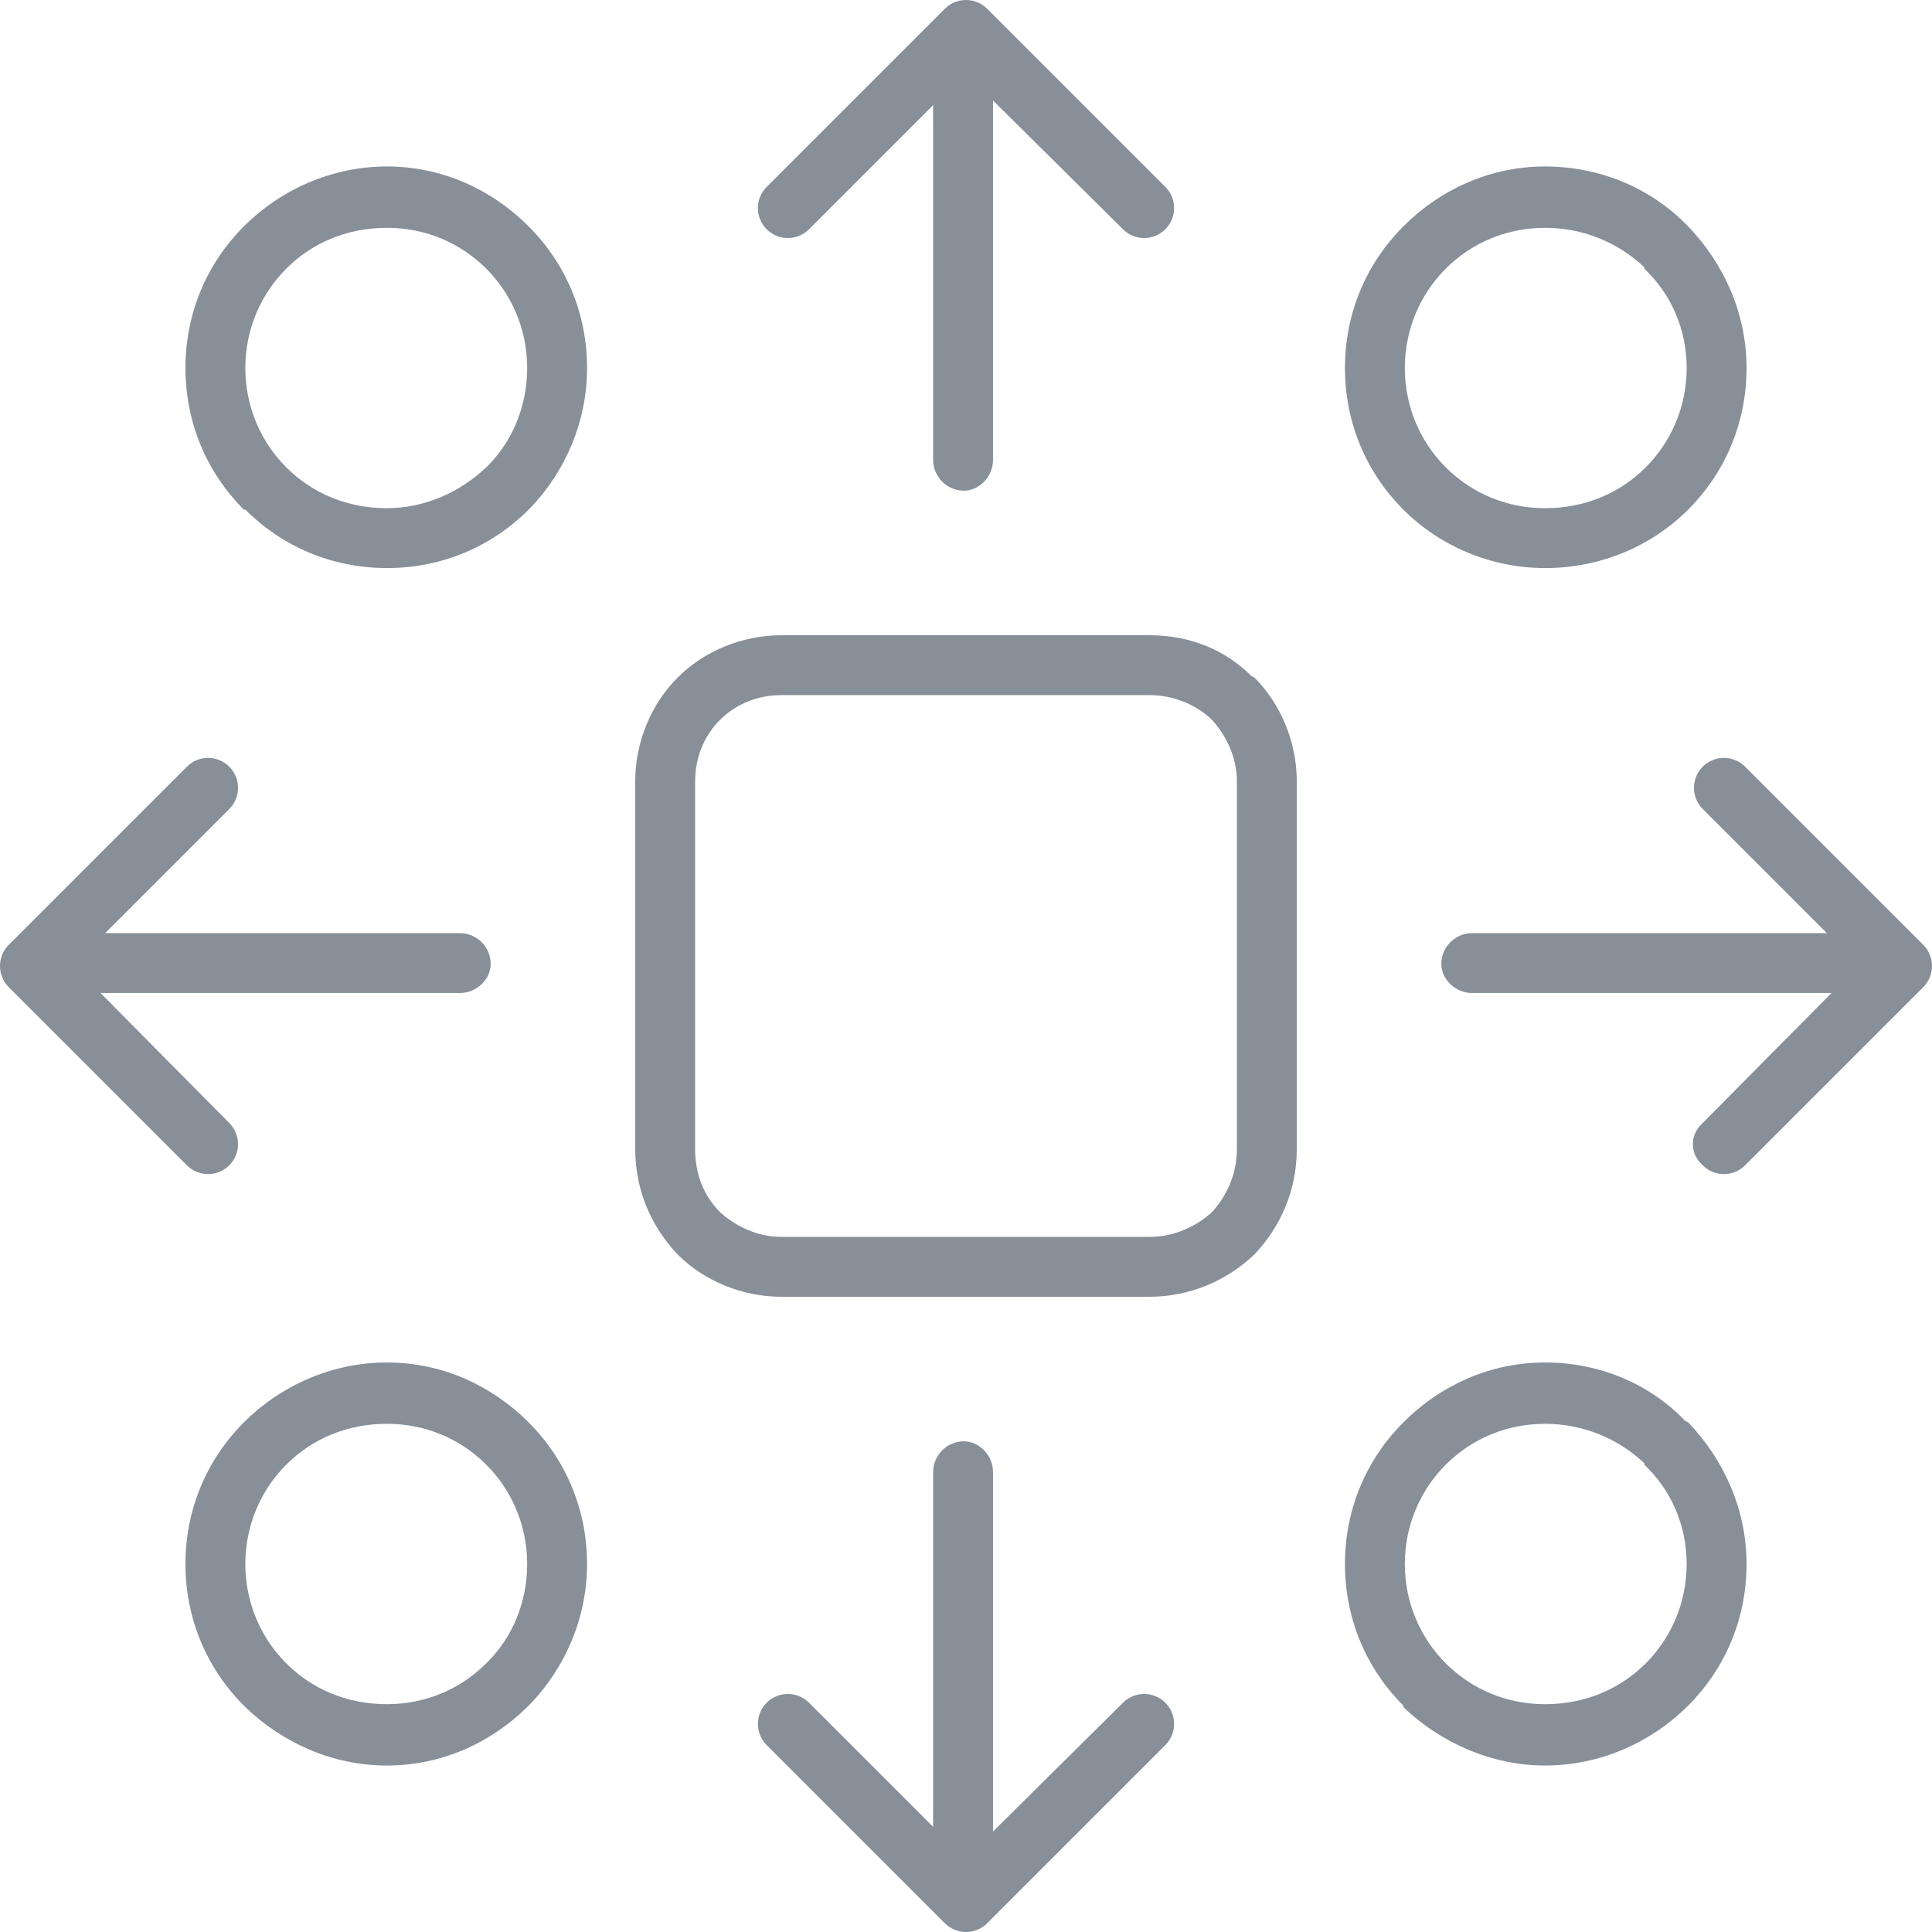 <?xml version="1.0" encoding="UTF-8"?> <svg xmlns="http://www.w3.org/2000/svg" xmlns:xlink="http://www.w3.org/1999/xlink" xml:space="preserve" width="13.229mm" height="13.229mm" version="1.1" style="shape-rendering:geometricPrecision; text-rendering:geometricPrecision; image-rendering:optimizeQuality; fill-rule:evenodd; clip-rule:evenodd" viewBox="0 0 1323 1323"> <defs> <style type="text/css"> .fil0 {fill:#878F99;fill-rule:nonzero} </style> </defs> <g id="Слой_x0020_1">  <g id="_2534929059120"> <path class="fil0" d="M787 476l-252 0c-16,0 -31,6 -42,17 -11,11 -17,26 -17,42l0 252c0,17 6,32 17,43l0 0 0 0c11,10 26,17 42,17l252 0c17,0 32,-7 43,-17l0 0c10,-11 17,-26 17,-43l0 -252c0,-16 -7,-31 -17,-42l-1 -1c-11,-10 -26,-16 -42,-16zm-252 -41l252 0c28,0 52,10 70,28l2 1c18,18 29,44 29,71l0 252c0,28 -11,53 -29,72l0 0 0 0 0 0c-19,18 -44,29 -72,29l-252 0c-27,0 -53,-11 -71,-29l0 0c-18,-19 -29,-44 -29,-72l0 -252c0,-27 11,-53 29,-71 18,-18 44,-29 71,-29z"></path> <path class="fil0" d="M639 1008c0,-11 9,-21 21,-21 11,0 20,10 20,21l0 257c0,12 -9,21 -20,21 -12,0 -21,-9 -21,-21l0 -257z"></path> <path class="fil0" d="M525 1195c-8,-8 -8,-21 0,-29 8,-8 21,-8 29,0l107 107 108 -107c8,-8 21,-8 29,0 8,8 8,21 0,29l-122 122 0 0 0 0c-8,8 -21,8 -29,0l-122 -122z"></path> <path class="fil0" d="M680 315c0,11 -9,21 -20,21 -12,0 -21,-10 -21,-21l0 -258c0,-11 9,-20 21,-20 11,0 20,9 20,20l0 258z"></path> <path class="fil0" d="M554 157c-8,8 -21,8 -29,0 -8,-8 -8,-21 0,-29l122 -122c8,-8 21,-8 29,0l0 0 0 0 122 122c8,8 8,21 0,29 -8,8 -21,8 -29,0l-108 -107 -107 107z"></path> <path class="fil0" d="M315 639c11,0 21,9 21,21 0,11 -10,20 -21,20l-258 0c-11,0 -20,-9 -20,-20 0,-12 9,-21 20,-21l258 0z"></path> <path class="fil0" d="M128 525c8,-8 21,-8 29,0 8,8 8,21 0,29l-107 107 107 108c8,8 8,21 0,29 -8,8 -21,8 -29,0l-122 -122 0 0 0 0c-8,-8 -8,-21 0,-29l122 -122z"></path> <path class="fil0" d="M1008 680c-11,0 -21,-9 -21,-20 0,-12 10,-21 21,-21l257 0c12,0 21,9 21,21 0,11 -9,20 -21,20l-257 0z"></path> <path class="fil0" d="M1166 554c-8,-8 -8,-21 0,-29 8,-8 21,-8 29,0l122 122c8,8 8,21 0,29l0 0 0 0 -122 122c-8,8 -21,8 -29,0 -9,-8 -9,-21 0,-29l107 -108 -107 -107z"></path> <path class="fil0" d="M1058 1167c27,0 51,-10 69,-28 17,-17 28,-41 28,-68 0,-27 -11,-51 -29,-68l0 -1c-18,-17 -42,-27 -68,-27 -26,0 -50,10 -68,28l0 0c-17,17 -28,41 -28,68 0,27 11,51 28,68 18,18 42,28 68,28zm98 1c-25,25 -60,41 -98,41 -37,0 -72,-16 -97,-40l0 -1 0 0c-25,-25 -40,-59 -40,-97 0,-38 15,-72 40,-97l0 0 0 0c25,-25 59,-41 97,-41 38,0 72,15 96,40l2 1c24,25 40,59 40,97 0,38 -15,72 -40,97l0 0 0 0z"></path> <path class="fil0" d="M265 1167c26,0 50,-10 68,-28l1 -1c17,-17 27,-41 27,-67 0,-27 -11,-51 -28,-68 -18,-18 -42,-28 -68,-28 -27,0 -51,10 -69,28l0 0c-17,17 -28,41 -28,68 0,27 11,51 28,68 18,18 42,28 69,28zm97 1c-25,25 -59,41 -97,41 -38,0 -72,-16 -97,-40l-1 -1 0 0c-25,-25 -40,-59 -40,-97 0,-38 15,-72 40,-97l0 0 0 0c25,-25 60,-41 98,-41 38,0 72,16 97,41 25,25 40,59 40,97 0,37 -15,71 -39,96l-1 1z"></path> <path class="fil0" d="M265 348c26,0 50,-11 68,-28l1 -1c17,-17 27,-41 27,-67 0,-27 -11,-51 -28,-68 -18,-18 -42,-28 -68,-28 -27,0 -51,10 -69,28l0 0c-17,17 -28,41 -28,68 0,27 11,51 28,68 18,18 42,28 69,28zm97 1c-25,25 -59,40 -97,40 -38,0 -72,-15 -97,-40l-1 0 0 0c-25,-25 -40,-59 -40,-97 0,-38 15,-72 40,-97l0 0 0 0c25,-25 60,-41 98,-41 38,0 72,16 97,41 25,25 40,59 40,97 0,37 -15,71 -39,96l-1 1z"></path> <path class="fil0" d="M1058 348c27,0 51,-10 69,-28 17,-17 28,-41 28,-68 0,-27 -11,-51 -29,-68l0 -1c-18,-17 -42,-27 -68,-27 -26,0 -50,10 -68,28l0 0c-17,17 -28,41 -28,68 0,27 11,51 28,68 18,18 42,28 68,28zm98 1c-25,25 -60,40 -98,40 -37,0 -72,-15 -97,-40l0 0 0 0c-25,-25 -40,-59 -40,-97 0,-38 15,-72 40,-97l0 0 0 0c25,-25 59,-41 97,-41 38,0 72,15 96,39l2 2c24,25 40,59 40,97 0,38 -15,72 -40,97l0 0 0 0z"></path> </g> </g> </svg> 